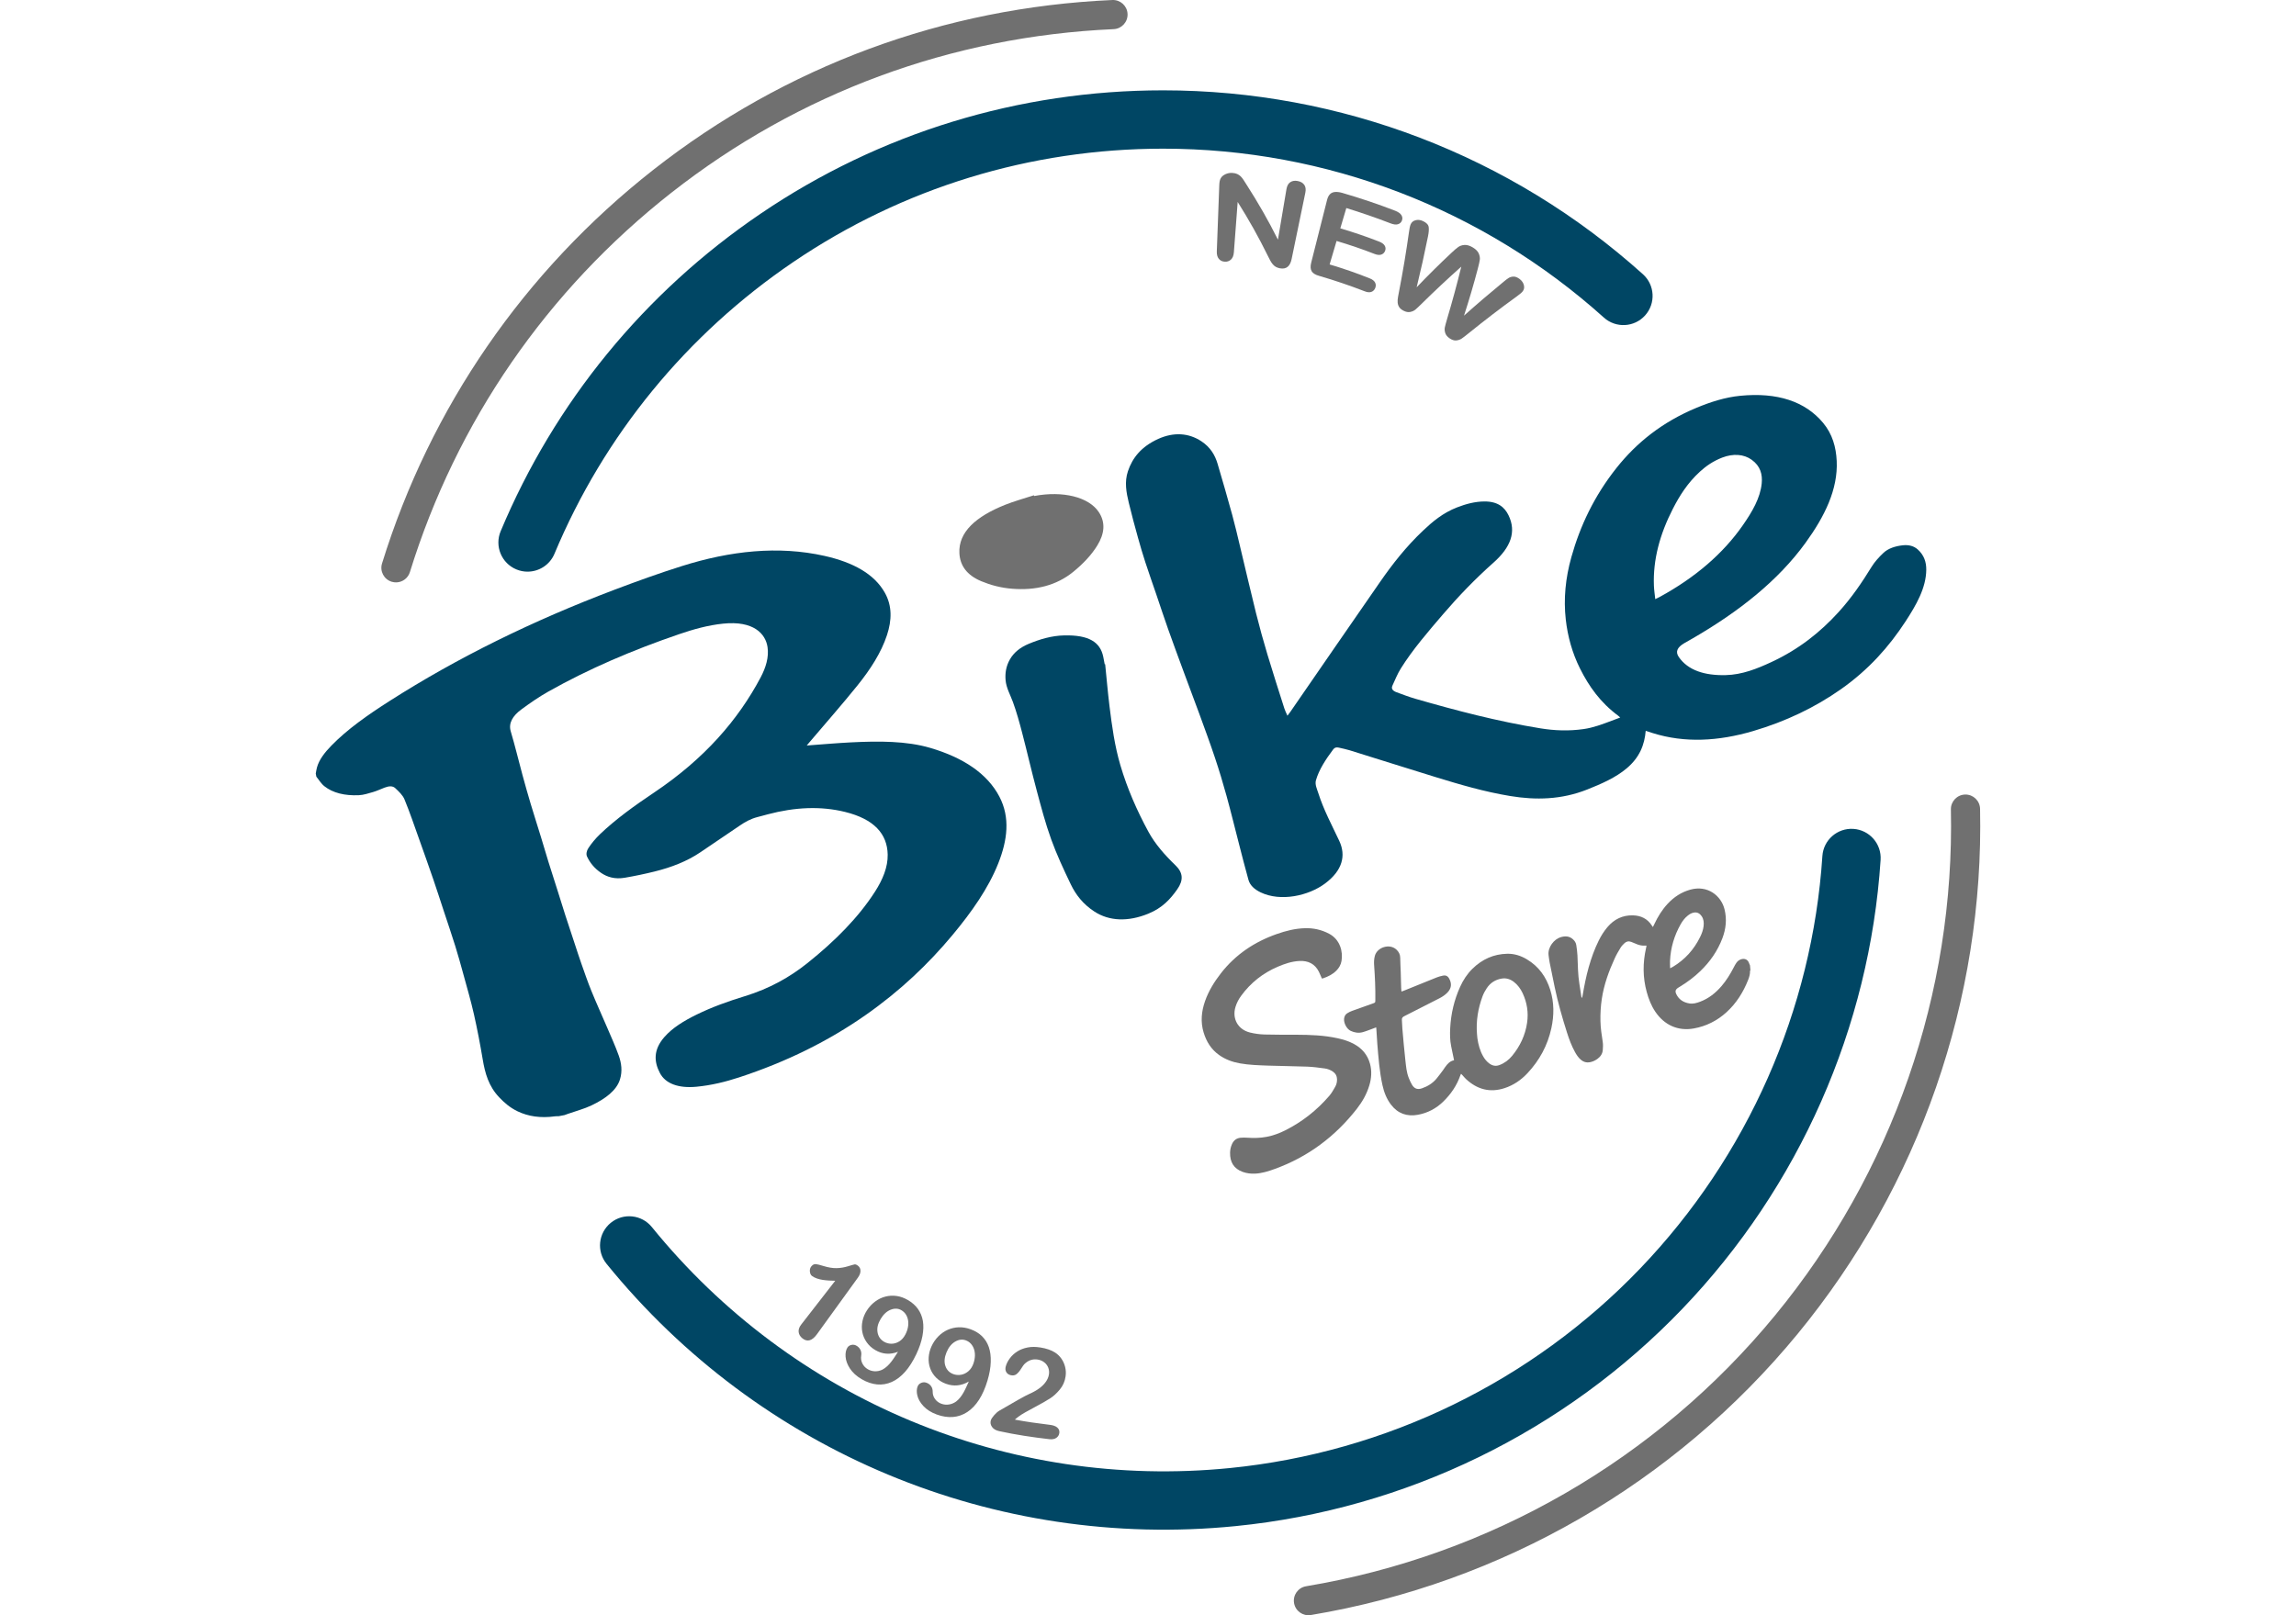 <svg clip-rule="evenodd" fill-rule="evenodd" stroke-linejoin="round" stroke-miterlimit="2" viewBox="0 0 270 190" xmlns="http://www.w3.org/2000/svg"><g fill-rule="nonzero"><g fill="#707070"><path d="m146.576 21.699c1.356 2.106 2.584 4.253 3.705 6.493.333-1.981.667-3.962 1.001-5.942.065-.387.213-.66.448-.818s.526-.206.869-.141c.354.066.614.217.778.45s.205.542.126.925l-1.613 7.803c-.18.871-.635 1.227-1.372 1.091-.184-.034-.346-.09-.484-.167-.139-.078-.264-.185-.375-.32s-.211-.288-.3-.458c-.088-.171-.177-.344-.267-.521-1.072-2.184-2.248-4.28-3.547-6.338-.148 1.974-.297 3.947-.446 5.92-.029.386-.144.67-.342.855s-.439.268-.726.252c-.297-.017-.53-.128-.701-.336-.172-.207-.253-.502-.238-.884.097-2.603.194-5.207.291-7.811.012-.331.065-.594.164-.775.109-.201.299-.365.553-.484.255-.119.528-.17.816-.153.227.014.418.057.575.128.156.071.291.162.404.273.113.11.226.251.338.422.111.171.226.35.343.536"/><path d="m163.489 26.259c-1.705-.657-3.42-1.25-5.167-1.786-.283.954-.424 1.431-.706 2.386 1.541.46 3.069.973 4.568 1.561.331.129.551.293.66.489.109.195.119.4.032.613-.088.213-.238.354-.448.426-.211.071-.478.042-.805-.085-1.459-.572-2.946-1.072-4.447-1.52-.272.921-.545 1.842-.818 2.763 1.6.478 3.184 1.019 4.732 1.645.314.125.521.292.621.496s.1.42.003.65c-.093.22-.247.367-.458.441-.212.073-.468.048-.772-.074-1.768-.684-3.545-1.286-5.365-1.817-.438-.122-.728-.301-.872-.543s-.164-.577-.056-1.005c.623-2.461 1.245-4.922 1.868-7.384.072-.285.182-.506.33-.661.148-.154.343-.245.584-.269.24-.025.531.009.871.104 2.111.612 4.177 1.308 6.228 2.1.369.146.615.326.737.533.123.208.137.42.046.637-.092.221-.254.361-.484.423s-.523.02-.882-.123"/><path d="m170.182 37.484c.605-2.028 1.157-4.064 1.66-6.12-1.583 1.408-3.125 2.851-4.633 4.338-.343.337-.595.575-.76.713s-.37.231-.615.28c-.245.048-.507-.001-.789-.148-.228-.119-.395-.256-.501-.415-.106-.16-.167-.34-.184-.54-.016-.201-.002-.423.042-.665.044-.243.086-.467.126-.673.451-2.317.838-4.639 1.165-6.978.051-.41.117-.711.201-.901.106-.24.296-.398.574-.471.277-.073.567-.04.868.099.412.191.637.432.674.716.037.283.007.656-.09 1.116-.402 1.996-.843 3.98-1.326 5.958 1.329-1.397 2.703-2.753 4.11-4.07.321-.306.583-.529.784-.669s.446-.221.736-.24c.289-.019.614.078.972.292.362.217.598.462.707.727.109.266.147.507.117.722-.031.215-.105.555-.227 1.019-.489 1.867-1.036 3.72-1.632 5.556 1.519-1.357 3.064-2.679 4.638-3.971.243-.205.445-.357.605-.458.159-.1.349-.156.57-.165.22-.009.463.084.726.282.262.198.43.44.502.72s.024.526-.142.736c-.116.148-.351.347-.702.6-1.914 1.384-3.785 2.815-5.622 4.302-.37.301-.648.516-.837.644s-.407.203-.652.226c-.246.024-.506-.06-.785-.252-.264-.181-.433-.388-.507-.625-.075-.238-.091-.459-.048-.665.043-.205.136-.545.275-1.02"/><path d="m94.219 155.805c1.334-1.717 2.667-3.434 4.001-5.15-.927-.018-2.067-.062-2.742-.571-.148-.112-.233-.329-.244-.56s.053-.425.191-.583c.16-.183.333-.264.519-.244.187.02.48.096.881.219.599.184 1.122.265 1.566.253.444-.011.879-.083 1.304-.212s.691-.207.802-.227c.112-.019.249.038.415.171.186.151.278.349.276.597-.001.248-.101.512-.303.791-1.605 2.219-3.211 4.438-4.816 6.657-.564.779-1.14.944-1.716.477-.257-.209-.402-.457-.436-.74s.068-.576.302-.878"/><path d="m106.468 156.976c.151-.289.251-.577.303-.863.051-.286.056-.555.014-.807s-.129-.481-.26-.687c-.132-.206-.306-.372-.524-.499-.377-.219-.79-.24-1.249-.063s-.857.537-1.187 1.088c-.328.547-.455 1.069-.371 1.564.083.496.343.874.775 1.125.265.153.557.23.874.228s.621-.094.912-.276c.29-.181.527-.452.713-.81m-.867 2.034c-.46.18-.917.254-1.365.221-.448-.032-.891-.176-1.321-.43-.409-.242-.744-.55-1.002-.918-.258-.369-.427-.769-.509-1.199-.082-.429-.073-.865.023-1.306.095-.441.27-.854.52-1.24.267-.415.591-.76.969-1.04s.781-.473 1.209-.582c.428-.11.864-.132 1.311-.07.447.063.883.22 1.317.471.499.29.894.637 1.19 1.051.296.415.49.883.581 1.409.091.528.075 1.123-.051 1.787s-.362 1.371-.715 2.117c-.396.833-.831 1.526-1.314 2.074-.483.547-1.005.949-1.566 1.201-.561.251-1.143.35-1.739.294-.596-.057-1.206-.263-1.817-.62-.602-.352-1.06-.772-1.372-1.249-.311-.477-.481-.94-.514-1.384s.041-.802.215-1.078c.108-.17.271-.277.488-.322.217-.046.428-.002.634.132.19.122.33.281.421.477.091.197.117.421.076.672-.05.307-.006.607.135.896.14.29.356.521.646.69.259.151.539.23.838.239.299.008.591-.056.874-.191.834-.44 1.347-1.35 1.838-2.102"/><path d="m114.477 160.372c.106-.309.161-.607.169-.895.007-.288-.03-.551-.111-.79-.08-.24-.202-.448-.365-.626-.163-.179-.362-.311-.599-.397-.41-.149-.824-.098-1.255.154-.43.252-.771.672-1.015 1.267-.242.591-.289 1.121-.129 1.591.159.469.476.794.945.964.288.104.591.128.907.072.315-.057.605-.199.866-.427.262-.227.457-.532.587-.913m-.55 2.135c-.432.255-.876.406-1.328.451-.452.046-.915-.018-1.384-.193-.444-.165-.825-.408-1.139-.723-.313-.314-.543-.676-.69-1.081-.148-.404-.206-.831-.178-1.278s.139-.88.328-1.301c.202-.451.473-.844.806-1.182.333-.339.704-.597 1.114-.778.409-.181.84-.278 1.294-.294.455-.016.914.062 1.385.232.542.197.99.467 1.349.821s.625.777.798 1.276c.172.499.249 1.083.226 1.753-.022.671-.148 1.402-.386 2.191-.265.881-.592 1.633-.99 2.25-.398.618-.857 1.1-1.378 1.443-.522.342-1.087.539-1.691.586-.603.047-1.243-.049-1.907-.292-.654-.24-1.175-.571-1.559-.982-.383-.411-.623-.834-.724-1.261-.101-.428-.082-.791.049-1.09.082-.184.227-.317.437-.399.209-.082.425-.076.651.019.207.087.371.218.492.394s.181.389.179.641c-.003.309.087.594.271.852.185.259.436.447.751.562.281.102.573.132.872.089.3-.044.581-.156.842-.337.76-.569 1.133-1.546 1.51-2.369"/><path d="m119.34 166.989c1.355.255 2.715.443 4.083.609.411.045.713.151.909.322s.277.386.241.646c-.031.231-.146.42-.344.564-.199.144-.478.199-.835.161-1.979-.23-3.947-.52-5.894-.947-.394-.086-.676-.253-.844-.496s-.215-.495-.144-.754c.045-.166.175-.37.386-.613s.418-.424.621-.545c.839-.486 1.571-.914 2.207-1.272.637-.357 1.077-.596 1.333-.703.46-.204.849-.425 1.167-.661.318-.235.571-.489.76-.759.19-.271.307-.545.356-.823.053-.301.028-.579-.071-.836-.1-.256-.259-.467-.476-.635-.218-.167-.467-.273-.751-.32-.601-.099-1.127.081-1.598.549-.062.061-.184.237-.367.527-.184.29-.366.504-.546.642-.179.138-.405.179-.673.119-.236-.052-.41-.174-.524-.363-.113-.189-.133-.415-.061-.679.086-.319.248-.634.481-.948.234-.314.525-.58.872-.803.347-.222.751-.376 1.212-.468s.971-.088 1.538.005c.682.112 1.251.305 1.697.593.291.187.539.429.742.719s.349.615.438.974c.088.36.108.727.055 1.099-.082.586-.305 1.105-.679 1.553-.373.449-.745.79-1.109 1.023s-.972.592-1.846 1.055c-.873.463-1.499.814-1.856 1.079-.151.104-.311.233-.48.386"/><path d="m196.399 113.9c.146-.078.246-.125.341-.181 1.407-.849 2.462-2.021 3.185-3.494.201-.409.362-.834.412-1.291.044-.413.014-.817-.233-1.17-.207-.297-.482-.475-.866-.426-.303.039-.551.191-.78.377-.343.277-.605.625-.821 1.006-.752 1.331-1.178 2.76-1.249 4.289-.013.279.006.56.011.89m9.443.226c-.016.033-.047.067-.046.099.01.368-.093.715-.225 1.049-.574 1.445-1.383 2.737-2.539 3.79-1.097 1-2.382 1.647-3.837 1.91-1.861.338-3.47-.387-4.536-1.966-.482-.714-.788-1.507-1.014-2.333-.468-1.708-.466-3.422-.078-5.143.02-.091.035-.182.058-.298-.156.001-.287.01-.415 0-.305-.022-.594-.103-.872-.234-.171-.08-.348-.145-.525-.212-.308-.116-.581-.042-.808.182-.154.152-.312.311-.423.494-.245.404-.49.812-.686 1.241-.705 1.536-1.279 3.117-1.531 4.799-.13.863-.177 1.73-.159 2.603.016.828.144 1.64.269 2.454.049.314.032.642.005.96-.037.441-.276.78-.629 1.036-.271.197-.571.333-.902.394-.39.072-.73-.03-1.031-.281-.304-.253-.516-.577-.705-.919-.4-.724-.688-1.496-.938-2.281-.557-1.75-1.061-3.515-1.441-5.313-.208-.981-.408-1.964-.603-2.948-.055-.279-.085-.562-.123-.844-.128-.953.668-1.893 1.396-2.116.544-.167 1.043-.157 1.483.251.194.18.336.396.375.654.063.411.121.825.14 1.24.05 1.116.046 2.234.229 3.342.083.504.154 1.01.232 1.515.007.044.024.086.083.134.021-.096.047-.192.064-.289.19-1.12.407-2.234.717-3.328.306-1.077.68-2.128 1.178-3.132.279-.562.609-1.091 1.015-1.572.787-.931 1.786-1.424 3.008-1.392.931.024 1.706.389 2.224 1.203.029.045.062.088.121.173.064-.131.114-.228.16-.326.414-.879.914-1.703 1.58-2.416.739-.792 1.611-1.366 2.663-1.658 2.03-.564 3.623.71 4.02 2.308.29 1.163.171 2.292-.246 3.4-.565 1.498-1.459 2.777-2.607 3.883-.726.699-1.529 1.298-2.39 1.82-.065.04-.129.079-.193.119-.328.209-.401.413-.231.767.307.641.846.973 1.53 1.088.446.075.863-.05 1.273-.204 1.009-.38 1.822-1.031 2.516-1.84.577-.673 1.037-1.422 1.439-2.209.091-.177.187-.352.299-.515.13-.191.302-.334.526-.414.456-.163.84.021.985.48.025.078.062.153.094.229.017.188.034.377.051.566"/><path d="m155.435 115.084c-.032-.079-.065-.167-.103-.252-.075-.173-.147-.349-.231-.518-.477-.949-1.272-1.328-2.304-1.274-.903.047-1.743.334-2.562.687-1.723.743-3.15 1.867-4.263 3.382-.298.406-.537.846-.684 1.332-.415 1.364.267 2.66 1.71 3.015.555.137 1.136.214 1.708.232 1.247.039 2.495.023 3.742.028 1.627.007 3.25.062 4.848.413.677.149 1.335.35 1.946.687.941.518 1.584 1.277 1.866 2.324.228.847.169 1.688-.077 2.521-.303 1.023-.823 1.935-1.473 2.768-2.548 3.264-5.741 5.654-9.643 7.071-.757.275-1.521.519-2.336.555-.498.021-.981-.039-1.45-.208-1.043-.375-1.504-1.163-1.478-2.27.008-.352.086-.694.235-1.017.194-.42.519-.675.978-.724.261-.028.529-.027.791-.008.768.055 1.531.041 2.289-.101.767-.145 1.493-.414 2.188-.762 1.997-1.001 3.717-2.363 5.176-4.049.282-.325.497-.713.712-1.09.157-.272.219-.582.207-.903-.015-.367-.169-.653-.473-.86-.295-.2-.623-.335-.97-.381-.683-.092-1.369-.187-2.056-.214-1.54-.06-3.082-.063-4.622-.121-1.104-.041-2.212-.07-3.304-.266-.876-.157-1.698-.454-2.431-.973-.937-.662-1.506-1.58-1.832-2.662-.376-1.245-.256-2.471.167-3.68.42-1.203 1.083-2.27 1.859-3.27 1.717-2.211 3.944-3.7 6.567-4.623 1.076-.379 2.173-.656 3.319-.689 1.001-.029 1.949.177 2.842.649 1.319.697 1.65 2.141 1.461 3.213-.077.441-.292.818-.61 1.134-.44.437-.978.705-1.558.899-.027.009-.055.016-.083.018-.017.002-.036-.006-.068-.013"/><path d="m173.69 121.643c.015.16.022.322.044.481.105.736.295 1.446.66 2.1.196.35.442.661.774.895.355.251.734.324 1.154.166.601-.225 1.096-.597 1.499-1.087.934-1.135 1.545-2.426 1.759-3.884.178-1.209-.005-2.378-.524-3.488-.24-.513-.566-.962-1.016-1.313-.422-.329-.9-.491-1.433-.405-.747.12-1.347.498-1.765 1.129-.197.297-.376.617-.499.951-.533 1.436-.78 2.921-.653 4.455m-2.697 3.076c-.118-.572-.231-1.108-.341-1.645-.146-.711-.152-1.432-.114-2.15.089-1.69.472-3.314 1.173-4.857.359-.79.83-1.511 1.453-2.121 1.137-1.113 2.497-1.726 4.095-1.755.823-.014 1.586.23 2.29.651 1.401.837 2.283 2.069 2.761 3.615.46 1.487.452 2.984.124 4.49-.442 2.03-1.398 3.791-2.816 5.301-.75.799-1.635 1.407-2.683 1.749-1.721.563-3.224.154-4.532-1.061-.158-.148-.294-.32-.442-.481-.042-.046-.088-.089-.146-.147-.029.061-.053.101-.068.144-.415 1.218-1.12 2.25-2.037 3.14-.829.804-1.819 1.326-2.953 1.537-1.293.239-2.378-.132-3.188-1.198-.52-.684-.818-1.469-1-2.3-.35-1.596-.468-3.222-.603-4.845-.046-.548-.071-1.097-.106-1.645-.005-.084-.014-.167-.026-.293-.123.047-.215.085-.308.118-.427.153-.847.331-1.282.451-.48.131-.963.055-1.41-.157-.475-.226-.836-.93-.772-1.452.032-.258.147-.477.365-.615.182-.116.38-.213.582-.287.816-.298 1.637-.583 2.456-.875.27-.096.264-.099.269-.382.019-1.374-.044-2.745-.142-4.115-.026-.361-.011-.717.078-1.071.263-1.046 1.768-1.524 2.571-.736.261.257.413.552.418.929.008.568.044 1.136.062 1.703.02.625.032 1.25.05 1.874.004.122.021.243.035.403.098-.034.184-.059.266-.093 1.296-.524 2.591-1.053 3.89-1.572.226-.09.467-.152.706-.204.354-.076.585.041.756.356.332.612.255 1.162-.238 1.659-.276.278-.602.488-.949.665-1.363.698-2.726 1.396-4.095 2.084-.203.102-.308.216-.286.453.03.339.027.681.057 1.02.11 1.227.209 2.456.349 3.679.083.721.132 1.456.413 2.141.112.27.226.544.379.792.283.462.655.581 1.17.402.664-.232 1.25-.59 1.703-1.135.273-.327.522-.674.778-1.014.085-.113.158-.236.24-.352.269-.375.569-.71 1.048-.798"/></g><path d="m37.131 90.997c.046-.238.075-.477.14-.714.248-.914.902-1.758 1.695-2.572 1.893-1.944 4.3-3.626 6.826-5.24 8.025-5.126 16.872-9.466 26.446-13.091 2.608-.987 5.25-1.943 7.94-2.79 5.707-1.799 11.345-2.417 16.775-1.201 3.373.755 5.856 2.124 7.099 4.332.874 1.552.827 3.236.253 4.986-.672 2.047-1.935 4.016-3.474 5.927-1.826 2.267-3.794 4.499-5.7 6.746-.087.103-.173.207-.262.314 1.782-.128 3.514-.286 5.235-.371 3.252-.161 6.487-.173 9.289.651 3.898 1.148 6.709 3.027 8.126 5.725 1.299 2.474.952 5.138-.131 7.868-1.161 2.923-3.121 5.714-5.401 8.448-2.801 3.358-6.102 6.517-10.174 9.371-4.358 3.053-9.316 5.521-14.922 7.354-1.611.527-3.264.927-4.978 1.091-2.128.205-3.649-.362-4.303-1.597-.72-1.359-.779-2.756.509-4.238.943-1.086 2.312-1.922 3.83-2.664 1.77-.867 3.678-1.55 5.632-2.149 2.924-.896 5.314-2.251 7.37-3.895 3.253-2.599 5.996-5.369 7.939-8.393.924-1.437 1.525-2.901 1.498-4.365-.044-2.449-1.613-4.185-5.019-5.024-2.867-.706-5.897-.56-9.064.278-.407.108-.812.221-1.22.325-.812.208-1.458.572-2.069.99-1.552 1.065-3.118 2.12-4.685 3.175-1.542 1.039-3.363 1.75-5.341 2.239-1.159.288-2.339.534-3.519.736-1.171.2-2.068-.082-2.783-.569-.79-.538-1.319-1.202-1.657-1.929-.128-.276-.048-.671.15-.974.371-.565.831-1.127 1.372-1.646 1.855-1.776 4.08-3.371 6.384-4.916 5.913-3.967 9.865-8.542 12.507-13.525.628-1.184.984-2.384.817-3.558-.226-1.588-1.651-3.142-5.222-2.773-1.802.186-3.502.667-5.178 1.24-5.462 1.867-10.633 4.076-15.385 6.755-1.127.635-2.16 1.358-3.152 2.087-1.06.779-1.546 1.636-1.262 2.593.506 1.704.918 3.43 1.382 5.143.304 1.119.619 2.235.951 3.347.398 1.328.824 2.65 1.23 3.976.293.952.566 1.91.862 2.861.385 1.236.785 2.469 1.176 3.703.273.862.535 1.728.813 2.588.368 1.135.746 2.266 1.12 3.399.249.752.488 1.506.752 2.253.385 1.087.755 2.179 1.192 3.251.58 1.426 1.225 2.834 1.831 4.252.476 1.114.983 2.221 1.388 3.354.319.895.45 1.836.144 2.818-.405 1.295-1.711 2.269-3.351 3.052-.851.406-1.845.667-2.774.993-.134.047-.265.097-.398.145-.224.043-.449.085-.673.128-.142.004-.285-.005-.426.015-1.722.239-3.181.008-4.428-.593-.896-.432-1.545-1.008-2.135-1.624-1.265-1.319-1.684-2.87-1.953-4.474-.3-1.78-.636-3.553-1.034-5.314-.36-1.588-.819-3.156-1.249-4.73-.303-1.108-.609-2.216-.952-3.315-.432-1.382-.901-2.755-1.355-4.131-.406-1.23-.8-2.463-1.221-3.689-.549-1.596-1.113-3.187-1.682-4.777-.555-1.551-1.079-3.11-1.71-4.64-.2-.483-.649-.909-1.08-1.313-.305-.285-.732-.265-1.267-.06-.444.17-.87.375-1.329.511-.548.161-1.138.352-1.684.377-1.677.076-3.07-.274-4.049-1.051-.41-.324-.641-.75-.953-1.13-.023-.121-.046-.241-.069-.362" fill="#004664"/><path d="m194.652 70.475c.229-.112.382-.18.525-.259 4.187-2.287 7.454-5.098 9.779-8.44 1.099-1.58 2.04-3.187 2.213-4.901.109-1.077-.154-2.055-1.176-2.792-.928-.669-2.18-.754-3.471-.256-1.045.403-1.887.983-2.618 1.653-1.46 1.338-2.396 2.837-3.185 4.377-1.532 2.988-2.347 6.004-2.224 9.047.02.507.099 1.007.157 1.571m-1.122 15.49c-.137 1.622-.695 3.126-2.262 4.436-1.289 1.078-2.926 1.798-4.612 2.467-3.042 1.208-6.058 1.263-9.052.769-3.077-.508-5.941-1.356-8.784-2.229-3.387-1.041-6.752-2.111-10.132-3.161-.401-.125-.837-.203-1.256-.305-.275-.066-.49-.007-.645.2-.877 1.176-1.676 2.38-2.037 3.646-.14.494.126 1.023.283 1.517.613 1.933 1.588 3.753 2.46 5.607.821 1.747.363 3.498-1.675 5.017-1.943 1.449-5.221 2.171-7.573 1.039-.74-.357-1.251-.833-1.431-1.474-.389-1.384-.74-2.778-1.1-4.169-.494-1.906-.957-3.82-1.481-5.72-.415-1.505-.867-3.002-1.364-4.487-.578-1.73-1.212-3.446-1.839-5.163-.607-1.664-1.239-3.32-1.852-4.982-.609-1.652-1.221-3.303-1.808-4.961-.482-1.358-.929-2.726-1.393-4.09-.428-1.256-.873-2.508-1.284-3.768-.313-.96-.6-1.926-.868-2.897-.38-1.375-.757-2.751-1.087-4.137-.285-1.2-.524-2.413-.096-3.691.52-1.552 1.556-2.894 3.568-3.802 1.812-.817 3.574-.71 5.07.28 1.054.698 1.602 1.622 1.904 2.644.591 1.999 1.169 4.001 1.721 6.009.331 1.202.609 2.416.9 3.627.637 2.653 1.247 5.311 1.907 7.959.405 1.624.854 3.238 1.335 4.844.637 2.126 1.322 4.241 1.994 6.358.081.256.211.5.358.841.151-.2.246-.317.329-.437 3.52-5.099 7.026-10.203 10.563-15.297 1.456-2.098 3.058-4.149 5.064-6.046 1.124-1.064 2.33-2.079 3.995-2.726 1.029-.399 2.1-.691 3.221-.696 1.568-.006 2.364.675 2.826 1.624.956 1.962.242 3.786-1.756 5.561-2.163 1.923-4.114 3.949-5.909 6.043-1.791 2.091-3.597 4.178-4.988 6.4-.415.661-.687 1.358-1.003 2.043-.173.375.072.619.48.768.739.27 1.47.554 2.244.777 4.765 1.371 9.591 2.645 14.689 3.473 1.636.266 3.32.335 5.069.086 1.166-.165 2.231-.579 3.301-.979.324-.122.648-.244 1.007-.38-.093-.084-.156-.153-.235-.211-2.109-1.558-3.457-3.48-4.491-5.551-.916-1.834-1.449-3.765-1.675-5.76-.275-2.423-.036-4.882.659-7.356 1.022-3.64 2.671-7.174 5.337-10.521 2.311-2.9 5.308-5.346 9.397-7.043 1.635-.678 3.338-1.228 5.123-1.404 4.362-.428 7.637.662 9.74 3.179 1.106 1.325 1.527 2.868 1.604 4.484.159 3.356-1.423 6.536-3.666 9.634-3.213 4.437-7.812 8.079-13.249 11.228-.343.199-.696.389-1.036.592-.814.486-1.035 1.002-.62 1.606 1.08 1.573 3.041 2.195 5.513 2.135 1.942-.046 3.693-.752 5.382-1.537 3.258-1.514 5.773-3.543 7.876-5.854 1.554-1.707 2.777-3.515 3.907-5.354.352-.572.852-1.125 1.39-1.633.569-.539 1.405-.799 2.28-.895.736-.08 1.324.106 1.753.49.751.671 1.012 1.497 1.003 2.39-.02 2.126-1.163 4.128-2.455 6.104-1.913 2.926-4.303 5.647-7.605 7.965-3.033 2.129-6.459 3.772-10.297 4.903-4.098 1.207-8.056 1.419-11.81.24-.261-.082-.519-.169-.826-.269" fill="#004664"/><path d="m129.963 78.13c.167 1.64.307 3.283.507 4.918.289 2.355.612 4.704 1.288 6.988.797 2.697 1.929 5.296 3.302 7.822.781 1.435 1.92 2.723 3.18 3.94.89.859.951 1.74.201 2.81-.806 1.149-1.747 2.193-3.412 2.871-2.371.966-4.582.885-6.328-.25-1.34-.87-2.197-1.986-2.782-3.206-.838-1.744-1.656-3.499-2.305-5.296-.677-1.877-1.181-3.8-1.695-5.718-.609-2.271-1.131-4.561-1.725-6.836-.316-1.21-.649-2.419-1.08-3.599-.309-.848-.781-1.652-.86-2.559-.07-.817.044-1.638.511-2.456.44-.768 1.166-1.392 2.211-1.825 1.32-.547 2.697-.957 4.163-.991 2.918-.069 4.235.793 4.595 2.49.063.301.115.604.173.906.018-.003.037-.006.056-.009" fill="#004664"/><path d="m121.625 58.343c3.354-.635 6.403.117 7.581 1.88.82 1.228.685 2.557-.168 3.943-.68 1.104-1.642 2.13-2.813 3.087-1.999 1.632-4.445 2.222-7.208 2-1.343-.108-2.532-.432-3.612-.881-1.751-.729-2.507-1.883-2.583-3.287-.136-2.51 1.967-4.342 5.382-5.707 1.08-.432 2.248-.748 3.376-1.117.015.027.03.055.045.082" fill="#707070"/><path d="m145.309 179.515c-28.349 2.831-56.006-8.703-73.982-30.854-1.194-1.471-.969-3.632.502-4.826 1.472-1.194 3.633-.969 4.826.502 16.517 20.353 41.927 30.951 67.972 28.35 18.375-1.836 35.519-10.18 48.272-23.498 12.616-13.173 20.218-30.393 21.405-48.488.124-1.891 1.755-3.321 3.648-3.199 1.891.124 3.323 1.758 3.199 3.649-1.292 19.701-9.565 38.447-23.295 52.785-13.885 14.497-32.546 23.581-52.547 25.579" fill="#004664"/><path d="m62.039 67.244c-.442 0-.89-.086-1.323-.267-1.748-.731-2.572-2.741-1.841-4.489 6.345-15.172 16.916-28.087 30.569-37.351 13.992-9.493 30.359-14.511 47.333-14.511 20.877 0 40.916 7.682 56.425 21.632 1.409 1.267 1.524 3.436.256 4.845-1.267 1.409-3.436 1.524-4.845.257-14.247-12.814-32.656-19.871-51.836-19.871-15.595 0-30.629 4.608-43.48 13.327-12.548 8.513-22.262 20.381-28.092 34.32-.55 1.315-1.824 2.108-3.166 2.108" fill="#004664"/><path d="m154.15 189.976c-.934.156-1.818-.475-1.974-1.409-.157-.935.474-1.819 1.409-1.975 21.653-3.616 41.245-14.937 55.166-31.876 13.788-16.777 21.127-37.909 20.666-59.502-.02-.947.733-1.731 1.679-1.752.947-.02 1.731.732 1.751 1.679.479 22.412-7.137 44.344-21.445 61.754-14.448 17.58-34.781 29.328-57.252 33.081" fill="#707070"/><path d="m46.639 68.505c-.193.008-.389-.015-.583-.076-.905-.28-1.412-1.24-1.132-2.146 5.683-18.369 16.717-34.384 31.909-46.313 15.525-12.189 34.188-19.094 53.973-19.968.946-.042 1.748.691 1.79 1.638.041.946-.692 1.748-1.639 1.789-19.064.843-37.047 7.496-52.005 19.24-14.641 11.496-25.274 26.928-30.75 44.629-.22.711-.86 1.176-1.563 1.207" fill="#707070"/></g></svg>